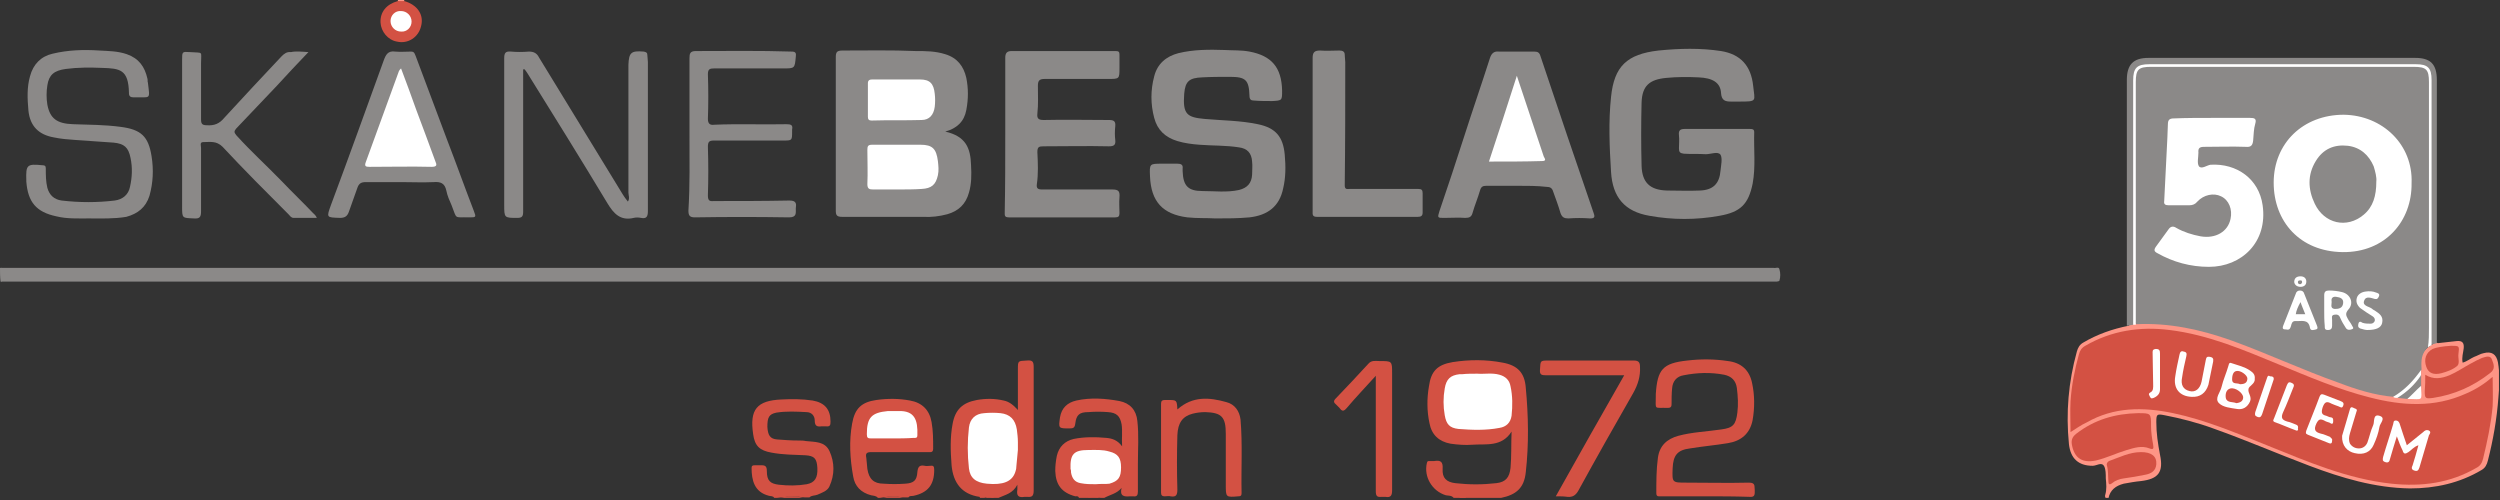 <svg width="475" height="95" viewBox="0 0 475 95" fill="none" xmlns="http://www.w3.org/2000/svg">
<rect x="0" y="0" width="475" height="95" fill="#333333" stroke="none"/>
<g clip-path="url(#clip0_401_2)">
<path d="M276.2 94.6C275.8 94.1 275.2 94.2 274.7 94.1C272.1 93.3 270.5 90.6 271.1 88C271.2 87.7 271.2 87.6 271.5 87.6C271.8 87.6 272.1 87.6 272.5 87.6C273.7 87.4 274.2 87.7 274.1 89.1C274 90.8 274.8 91.6 276.5 91.8C279.1 92.1 281.7 92.1 284.3 91.8C286.1 91.6 286.8 90.7 287 88.9C287.2 86.7 287.1 84.5 287.2 82C285.3 85 282.3 84.3 279.7 84.5C278.4 84.6 277 84.5 275.6 84.3C273.4 83.9 272 82.6 271.6 80.4C271.1 78.1 271.1 75.7 271.5 73.4C271.9 70.5 273.1 69.3 276 68.8C279.2 68.3 282.4 68.3 285.5 68.9C288.3 69.4 289.7 70.8 289.9 73.7C290.4 79 290.5 84.4 289.9 89.7C289.6 92.7 288.1 94 285.2 94.6C285 94.6 284.6 94.5 284.5 94.9C282.5 94.9 280.5 94.9 278.5 94.9C278 94.7 277.5 94.7 277.1 94.9C276.9 94.6 276.6 94.6 276.2 94.6Z" fill="#D35143"/>
<path d="M463.2 65.2C464.4 65.1 465.6 64.9 466.8 64.8C467.9 64.7 468.2 65.2 468.1 66.2C468 67.1 467.7 67.9 467.9 68.9C468.7 68.7 469.4 68.1 470.1 67.8C470.7 67.6 471.3 67.2 471.9 67.1C473.4 66.7 474.3 67.3 474.6 68.8C475 71 474.9 73.3 474.7 75.5C474.4 79.6 473.7 83.6 472.7 87.5C472.5 88.3 472.2 88.9 471.5 89.3C467.3 91.8 462.7 92.8 457.9 92.8C451.2 92.7 444.9 90.8 438.8 88.5C432.7 86.2 426.7 83.6 420.5 81.4C417.5 80.3 414.4 79.5 411.3 78.9C409.8 78.6 409.7 78.7 409.7 80.2C409.7 82.3 410 84.3 410.4 86.4C411.1 89.7 410.1 91 406.8 91.4C405.7 91.5 404.6 91.7 403.5 91.9C402 92.3 400.9 93.1 400.6 94.7C400.4 94.7 400.3 94.7 400.1 94.7C400 94.5 399.9 94.3 400 94C400.3 93 400.2 91.9 400.1 90.9C400.1 90.1 400.1 89.2 399.8 88.6C399.3 87.7 398.4 88.5 397.6 88.5C394.9 88.5 393.4 87.1 393.1 84.4C392.5 78.4 393 72.6 394.6 66.8C394.8 66.1 395.1 65.5 395.8 65.1C398.5 63.5 401.4 62.5 404.4 61.9C404.7 61.6 405.2 61.5 405.6 61.4C405.8 61.4 406 61.4 406.2 61.4C413.9 60.8 421 63.1 428 65.8C433.5 67.9 438.9 70.4 444.5 72.4C447.9 73.6 451.4 74.6 455 75.2C455.3 75.3 455.6 75.4 455.9 75.4C456.5 75.4 457.2 75.6 457.8 75.6C460.2 75.6 460 75.8 460 73.3C460 72.7 460 72.1 460 71.5C460 71.2 460 70.8 460 70.5C460 69.9 459.9 69.3 459.9 68.7C459.9 67.6 460.4 66.7 461.3 66C461.6 65.8 461.9 65.6 462.2 65.4C462.4 65.2 462.8 65 463.2 65.2Z" fill="#FE9585"/>
<path d="M186.2 94.6C186.2 94.5 186.1 94.4 186.1 94.4C182.7 93.9 181.1 91.7 180.8 88.4C180.6 85.8 180.5 83.1 181 80.5C181.5 77.8 182.9 76.5 185.6 76C187.3 75.7 189 75.7 190.7 76.1C191.7 76.3 192.5 76.9 193.4 77.9C193.4 76 193.4 74.3 193.4 72.6C193.4 71.8 193.4 71 193.4 70.2C193.4 68.5 193.4 68.6 195.1 68.5C196.2 68.4 196.4 68.7 196.4 69.8C196.4 77.6 196.4 85.4 196.4 93.2C196.4 94.2 196.1 94.5 195.2 94.4C195 94.4 194.9 94.4 194.7 94.4C193.5 94.6 193.1 94.2 193.3 93C193.3 92.8 193.3 92.7 193.3 92.1C192.4 93.8 191 94 189.7 94.6C189.4 94.6 189.1 94.6 188.7 94.6C188.1 94.4 187.6 94.4 187 94.6C186.9 94.6 186.6 94.6 186.2 94.6Z" fill="#D35143"/>
<path d="M205 94.6C204.9 94.2 204.5 94.3 204.3 94.3C201.7 93.6 200.6 92.1 200.5 89.5C200.5 88.5 200.6 87.6 200.8 86.6C201.2 84.9 202.3 83.8 204 83.4C206 83 208.1 83 210.2 83.2C211.3 83.3 212.3 83.6 213.2 84.8C213.1 83.2 213.3 81.9 213.1 80.6C212.8 79 212.1 78.4 210.5 78.3C209.3 78.2 208 78.2 206.8 78.3C205.1 78.3 204.5 78.8 204.3 80.5C204.2 81.3 203.9 81.4 203.2 81.4C201.1 81.4 201.1 81.4 201.4 79.3C201.7 77.5 202.8 76.5 204.5 76.1C207.2 75.5 210 75.7 212.7 76.2C214.7 76.6 215.9 77.9 216.1 80C216.4 82.7 216.2 85.4 216.2 88.1C216.2 89.9 216.2 91.6 216.2 93.4C216.2 94.1 216 94.4 215.3 94.3C215.1 94.3 214.9 94.3 214.7 94.3C213.6 94.4 212.7 94.3 213.1 92.7C212.2 93.8 210.9 94 209.8 94.6C209.6 94.6 209.3 94.6 209.1 94.6C208.2 94.4 207.3 94.4 206.5 94.6C205.9 94.6 205.4 94.6 205 94.6Z" fill="#D35143"/>
<path d="M166.8 94.6C166.5 94.2 166 94.2 165.5 94.1C163.6 93.6 162.4 92.4 162.1 90.5C161.5 87.2 161.3 83.8 161.9 80.5C162.4 77.6 163.7 76.4 166.5 76C168.6 75.7 170.8 75.7 172.9 76.1C175.2 76.5 176.6 77.9 177 80.2C177.3 81.9 177.3 83.5 177.3 85.2C177.3 86 176.9 85.9 176.4 85.9C172.8 85.9 169.2 85.9 165.6 85.9C164.7 85.9 164.4 86.1 164.6 87C164.7 87.7 164.7 88.4 164.8 89.1C165.1 91 166 91.9 167.9 91.9C169.3 92 170.6 92 172 91.9C173.6 91.8 174.2 91.3 174.3 89.7C174.4 88.7 174.7 88.3 175.7 88.5C176 88.6 176.4 88.5 176.8 88.5C177.4 88.4 177.5 88.7 177.5 89.3C177.5 92.1 176.3 93.6 173.6 94.2C173.3 94.3 172.9 94.1 172.6 94.5C172.3 94.5 172 94.5 171.6 94.5C170.3 94.3 169 94.3 167.8 94.5C167.4 94.6 167.1 94.6 166.8 94.6Z" fill="#D35143"/>
<path d="M147.1 94.6C146.9 94.2 146.4 94.3 146.1 94.2C143.3 93.5 142.8 91.2 142.8 88.9C142.8 88.5 143 88.4 143.4 88.4C143.8 88.4 144.3 88.4 144.7 88.4C145.4 88.4 145.7 88.6 145.7 89.5C145.7 91.3 146.3 91.9 148 92.1C149.8 92.3 151.5 92.3 153.3 92C154.8 91.7 155.4 90.8 155.3 88.9C155.2 87.1 154.7 86.6 153 86.5C150.8 86.4 148.7 86.4 146.6 86C144.3 85.6 143.4 84.7 143.1 82.5C142.4 77.8 143.8 76.1 148.5 75.9C150.5 75.8 152.4 75.8 154.4 76.1C156.7 76.5 157.8 77.8 157.8 80.1C157.8 80.8 157.7 81.1 156.9 81C156.6 81 156.3 81 156.1 81C155.3 81.1 154.8 81 154.8 79.9C154.8 79 154.2 78.3 153.2 78.3C151.3 78.2 149.4 78.1 147.5 78.4C146.1 78.7 145.8 79.3 145.8 81.1C145.9 82.7 146.3 83.4 147.7 83.5C149 83.6 150.4 83.7 151.8 83.7C152.2 83.7 152.7 83.7 153.1 83.8C154.8 84 156.7 83.8 157.6 85.7C158.6 87.9 158.6 90.2 157.6 92.4C157.2 93.3 156.2 93.6 155.3 94C154.8 94.2 154.2 94.1 153.8 94.5C153.5 94.5 153.2 94.5 152.8 94.5C151.4 94.3 149.9 94.3 148.5 94.5C147.9 94.6 147.5 94.6 147.1 94.6Z" fill="#D35143"/>
<path d="M148.3 94.6C149.7 94.2 151.2 94.2 152.6 94.6C151.2 94.6 149.8 94.6 148.3 94.6Z" fill="#D35143"/>
<path d="M167.8 94.6C169.1 94.2 170.4 94.2 171.6 94.6C170.3 94.6 169 94.6 167.8 94.6Z" fill="#D35143"/>
<path d="M0 50.9C0.1 50.9 0.2 50.9 0.3 50.9C0.8 51.8 0.8 52.6 0.3 53.5C0.2 53.5 0.1 53.5 0.1 53.5C0 52.6 0 51.8 0 50.9Z" fill="#8B8988"/>
<path d="M206.4 94.6C207.3 94.2 208.2 94.2 209 94.6C208.2 94.6 207.3 94.6 206.4 94.6Z" fill="#D35143"/>
<path d="M187.2 94.6C187.8 94.2 188.3 94.2 188.9 94.6C188.3 94.6 187.8 94.6 187.2 94.6Z" fill="#D35143"/>
<path d="M277.2 94.6C277.7 94.2 278.2 94.2 278.6 94.6C278.2 94.6 277.7 94.6 277.2 94.6Z" fill="#D35143"/>
<path d="M75.6 0.2C75.6 0.1 75.6 0.1 75.6 0C76 0 76.4 0 76.8 0C76.8 0.1 76.8 0.1 76.8 0.2C76.4 0.6 76 0.6 75.6 0.2Z" fill="#FE9585"/>
<path d="M0.2 53.5C0.2 52.6 0.2 51.8 0.2 50.9C0.7 50.9 1.2 50.9 1.6 50.9C113.1 50.9 224.7 50.9 336.2 50.9C336.5 50.9 336.8 50.9 337 50.9C337.4 51 338 50.6 338.1 51.2C338.3 51.9 338.3 52.6 338.1 53.3C338.1 53.4 337.8 53.5 337.6 53.5C337.2 53.5 336.9 53.5 336.5 53.5C224.9 53.5 113.3 53.5 1.6 53.5C1.3 53.5 0.8 53.5 0.2 53.5Z" fill="#8B8988"/>
<path d="M179.6 25C183.5 25.9 184.4 28.1 184.5 31.4C184.6 33.2 184.6 34.9 184.1 36.6C183.5 38.8 182.1 40.1 180 40.7C178.5 41.1 176.9 41.3 175.4 41.2C170.3 41.2 165.2 41.2 160 41.2C159 41.2 158.8 40.9 158.8 40C158.8 30.3 158.8 20.6 158.8 10.9C158.8 9.9 159 9.6 160.1 9.6C164.7 9.6 169.4 9.5 174 9.7C175.9 9.7 177.7 9.7 179.6 10.3C181.9 11 183.1 12.6 183.6 14.8C184 16.8 184 18.8 183.6 20.9C183.2 23.1 181.8 24.4 179.6 25Z" fill="#8B8988"/>
<path d="M326.3 24.5C328.3 24.5 330.4 24.5 332.4 24.5C332.9 24.5 333.3 24.5 333.3 25.1C333.2 28.4 333.6 31.7 333 34.9C332.2 38.8 330.7 40.3 326.7 41C322.3 41.8 317.8 41.8 313.4 41C308.7 40.2 306.4 37.5 306.1 32.7C305.8 27.9 305.6 23.1 306.1 18.4C306.7 12.6 309.1 10.3 315.1 9.6C319.1 9.2 323.1 9.1 327 9.7C330.7 10.3 332.7 12.5 333.1 16.3C333.4 19.3 334 19.3 330.3 19.3C329.8 19.3 329.3 19.3 328.9 19.3C327.8 19.3 327.1 19.1 327 17.7C326.9 15.7 325.4 14.8 322.7 14.7C320.7 14.6 318.7 14.6 316.6 14.8C313.4 15.1 312 16.3 311.9 19.5C311.8 23.5 311.8 27.5 311.9 31.5C312 34.7 313.5 36.1 316.7 36.2C318.8 36.2 320.9 36.3 323 36.2C325.5 36.1 326.7 34.9 326.9 32.4C327 31.4 327.3 30.1 326.9 29.4C326.4 28.7 325.1 29.3 324.1 29.3C322.7 29.2 321.3 29.3 319.9 29.2C319.2 29.1 319 28.9 319 28.2C319 27.4 319.1 26.5 319 25.7C318.9 24.8 319.2 24.5 320.1 24.5C322.3 24.5 324.3 24.5 326.3 24.5Z" fill="#8B8988"/>
<path d="M230.9 41.5C229.3 41.4 227.5 41.5 225.6 41.3C220.9 40.7 218.7 38.3 218.5 33.5C218.4 31.1 218.4 31.1 220.8 31.1C221.8 31.1 222.7 31.1 223.7 31.1C224.4 31.1 224.8 31.3 224.7 32C224.7 32.2 224.7 32.3 224.7 32.5C224.8 35.3 225.7 36.3 228.5 36.3C230.8 36.3 233.1 36.6 235.4 36.1C237 35.7 237.8 34.8 237.9 33.2C237.9 32.4 238 31.5 237.9 30.7C237.8 29.1 237 28.2 235.4 28C232.9 27.6 230.4 27.7 227.9 27.5C226.5 27.4 225 27.2 223.7 26.8C221.4 26.1 219.9 24.7 219.3 22.4C218.6 19.8 218.6 17.1 219.3 14.5C219.9 12.1 221.6 10.7 223.9 10.1C226.8 9.4 229.7 9.4 232.7 9.5C234.3 9.6 235.8 9.5 237.4 9.8C241.6 10.6 243.5 12.8 243.6 17.2C243.6 19.1 243.6 19.1 241.7 19.2C240.5 19.2 239.4 19.2 238.2 19.1C237.7 19.1 237.4 18.9 237.4 18.2C237.3 15.2 236.7 14.6 233.7 14.6C231.9 14.6 230.2 14.6 228.4 14.7C226 14.8 225.2 15.4 225 17.8C224.7 21.7 225.5 22.3 228.9 22.6C232.3 22.9 235.7 22.9 239 23.6C242.4 24.3 243.8 26 244.1 29.4C244.3 31.6 244.3 33.7 243.8 35.8C243.1 39.2 240.9 40.9 237.4 41.3C235.2 41.5 233.2 41.5 230.9 41.5Z" fill="#8B8988"/>
<path d="M191 25.5C191 20.7 191 15.8 191 11C191 10.1 191.3 9.7 192.2 9.7C198.8 9.7 205.4 9.7 212 9.7C212.6 9.7 212.7 9.9 212.7 10.4C212.7 11.2 212.7 12.1 212.7 12.9C212.7 15 212.7 15 210.5 15C206.5 15 202.5 15 198.5 15C197.5 15 197.2 15.3 197.2 16.3C197.2 18.1 197.3 19.8 197.1 21.6C197 22.5 197.3 22.8 198.3 22.8C202.4 22.7 206.5 22.8 210.7 22.8C211.6 22.8 212 23 211.9 24C211.8 24.9 211.8 25.8 211.9 26.6C212 27.5 211.7 27.8 210.7 27.8C206.6 27.7 202.5 27.8 198.3 27.8C197.4 27.8 197.1 27.9 197.1 28.9C197.2 30.9 197.3 33 197 35C196.9 35.8 197.2 36 198 36C202.4 36 206.9 36 211.3 36C212.5 36 212.8 36.3 212.7 37.5C212.6 38.5 212.7 39.5 212.7 40.5C212.7 41.1 212.5 41.3 211.9 41.3C205.2 41.3 198.5 41.3 191.7 41.3C190.8 41.3 190.9 40.9 190.9 40.2C191 35.3 191 30.4 191 25.5Z" fill="#8B8988"/>
<path d="M288.2 35.3C286.3 35.3 284.4 35.3 282.4 35.3C281.7 35.3 281.4 35.5 281.2 36.2C280.8 37.6 280.2 39 279.8 40.4C279.6 41.2 279.2 41.4 278.4 41.4C277.1 41.3 275.8 41.4 274.4 41.4C273.1 41.4 273.1 41.4 273.5 40.1C275.1 35.4 276.7 30.6 278.2 25.9C279.8 20.9 281.5 16 283.1 11C283.4 10.1 283.9 9.7 284.8 9.8C287 9.8 289.3 9.8 291.5 9.8C292.2 9.8 292.5 10 292.7 10.7C296 20.6 299.4 30.6 302.8 40.5C303.1 41.3 302.9 41.5 302.1 41.5C300.7 41.4 299.4 41.4 298 41.5C297.2 41.5 296.8 41.3 296.5 40.5C296.1 39.1 295.6 37.8 295.1 36.4C294.9 35.7 294.5 35.5 293.8 35.5C292.1 35.3 290.2 35.3 288.2 35.3Z" fill="#8B8988"/>
<path d="M99.4 13.2C99.4 16.8 99.4 20.4 99.4 24C99.4 29.4 99.4 34.8 99.4 40.2C99.4 41.1 99.2 41.4 98.3 41.4C95.8 41.4 95.8 41.4 95.8 38.9C95.8 29.6 95.8 20.3 95.8 11.1C95.8 10.1 96 9.7 97.1 9.8C98.2 9.9 99.3 9.9 100.5 9.8C101.4 9.8 102 10.1 102.4 10.9C107.7 19.6 113 28.2 118.3 36.9C118.6 37.4 118.9 37.8 119.3 38.3C119.7 37.7 119.4 37.1 119.4 36.6C119.4 28.6 119.4 20.5 119.4 12.5C119.4 12.4 119.4 12.3 119.4 12.3C119.5 10 119.9 9.6 122.3 9.8C122.8 9.9 123 10 123 10.5C123 10.9 123.1 11.4 123.1 11.8C123.1 21.2 123.1 30.7 123.1 40.1C123.1 41.2 122.8 41.6 121.8 41.4C121.3 41.3 120.8 41.3 120.4 41.4C117.9 42 116.6 40.6 115.4 38.6C110.4 30.3 105.3 22.1 100.2 13.9C100.1 13.7 99.9 13.5 99.7 13.2C99.5 13.1 99.5 13.2 99.4 13.2Z" fill="#8B8988"/>
<path d="M16.9 41.5C14.8 41.5 12.7 41.6 10.7 41.1C6.9 40.3 5.3 38.4 5 34.5C5 34.4 5 34.3 5 34.3C4.9 31.3 5.1 31.1 8.1 31.4C8.5 31.4 8.7 31.5 8.7 32C8.7 33.2 8.7 34.5 9 35.7C9.4 37.1 10.3 37.9 11.7 38.1C15.1 38.5 18.5 38.5 21.8 38.1C23.3 37.9 24.4 37 24.7 35.5C25.1 33.7 25.2 31.9 24.8 30C24.4 28 23.6 27.3 21.6 27.1C19.2 26.9 16.8 26.8 14.4 26.6C13 26.5 11.6 26.4 10.2 26.1C7.4 25.6 5.7 24 5.4 21C5.2 18.8 5.1 16.6 5.7 14.5C6.3 12.2 7.8 10.7 10 10.2C12.9 9.5 15.9 9.4 18.9 9.6C20.6 9.7 22.4 9.7 24.1 10.3C26.4 11.1 27.5 12.7 28 14.9C28.1 15.2 28 15.5 28.1 15.7C28.5 19.1 28.7 18.4 25.4 18.5C24.8 18.5 24.5 18.3 24.5 17.7V17.6C24.4 13.2 22.8 13 19.4 12.9C17.1 12.8 14.8 12.8 12.5 13.1C10.3 13.4 9.3 14.2 9 16.2C8.8 17.4 8.8 18.7 9 19.9C9.5 22.5 10.8 23.5 13.9 23.6C16.9 23.7 19.9 23.7 22.9 24.1C26.8 24.6 28.2 25.9 28.8 29.7C29.2 32.2 29.1 34.7 28.4 37.2C27.7 39.4 26.2 40.6 24 41.2C21.6 41.6 19.3 41.5 16.9 41.5Z" fill="#8B8988"/>
<path d="M249.4 25.5C249.4 20.7 249.4 15.8 249.4 11C249.4 9.9 249.8 9.6 250.8 9.6C252 9.7 253.3 9.6 254.5 9.6C255.1 9.6 255.5 9.8 255.5 10.4C255.5 10.9 255.6 11.4 255.6 11.8C255.6 19.6 255.6 27.4 255.5 35.2C255.5 36.1 256 35.9 256.5 35.9C259.9 35.9 263.2 35.9 266.6 35.9C267.6 35.9 268.5 35.9 269.5 35.9C270.1 35.9 270.3 36.1 270.3 36.7C270.3 37.9 270.3 39.2 270.3 40.4C270.3 41 270 41.2 269.4 41.2C263 41.2 256.6 41.2 250.2 41.2C249.3 41.2 249.4 40.7 249.4 40.1C249.4 35.3 249.4 30.4 249.4 25.5Z" fill="#8B8988"/>
<path d="M76.3 34.6C74 34.6 71.7 34.6 69.5 34.6C68.7 34.6 68.2 34.8 67.9 35.7C67.4 37.2 66.8 38.7 66.3 40.2C66 41.1 65.5 41.4 64.6 41.4C62 41.3 62 41.4 62.9 38.9C66.3 29.8 69.6 20.6 72.9 11.5C73.3 10.4 73.7 9.6 75.1 9.8C76.1 9.9 77.1 9.8 78.1 9.8C78.8 9.8 78.8 10.3 79 10.7C81 16 83 21.4 85 26.7C86.7 31.1 88.3 35.6 90 40C90.5 41.3 90.5 41.3 89.1 41.3C86.2 41.2 86.9 41.8 85.8 39C85.4 38.1 85 37.2 84.8 36.2C84.5 34.8 83.7 34.5 82.4 34.6C80.3 34.7 78.3 34.6 76.3 34.6Z" fill="#8B8988"/>
<path d="M58.6 9.9C56.5 12.1 54.5 14.2 52.6 16.3C50 19 47.5 21.7 44.9 24.4C44.5 24.9 44.4 25.1 44.9 25.7C47.7 28.8 50.7 31.5 53.6 34.5C55.5 36.5 57.5 38.4 59.4 40.4C59.7 40.7 60 40.9 60.2 41.4C58.7 41.4 57.2 41.4 55.8 41.4C55.3 41.4 55.1 41 54.8 40.7C50.6 36.5 46.4 32.3 42.3 27.9C41.1 26.7 39.9 27 38.6 27C37.9 27 38.2 27.7 38.2 28.1C38.2 32.1 38.2 36.1 38.2 40.1C38.2 41.2 38 41.6 36.8 41.5C34.6 41.4 34.6 41.5 34.6 39.2C34.6 29.9 34.6 20.6 34.6 11.4C34.6 9.8 34.6 9.8 36.1 9.9C38.7 10.1 38.2 9.6 38.2 12C38.2 15.6 38.2 19.1 38.2 22.7C38.2 23.5 38.4 23.8 39.3 23.8C40.7 23.9 41.7 23.5 42.6 22.4C46.2 18.5 49.8 14.6 53.5 10.7C54 10.2 54.5 9.8 55.3 9.9C56.1 9.7 57.2 9.8 58.6 9.9Z" fill="#8B8988"/>
<path d="M131 25.5C131 20.7 131 15.9 131 11.1C131 10.2 131.1 9.7 132.2 9.7C138.3 9.7 144.3 9.6 150.4 9.8C151.2 9.8 151.3 10.1 151.2 10.8C151 13 151 13 148.8 13C144.4 13 140.1 13 135.7 13C134.9 13 134.5 13.1 134.5 14.1C134.6 16.9 134.6 19.8 134.5 22.6C134.5 23.6 135 23.8 135.7 23.7C140.3 23.5 144.8 23.7 149.4 23.6C150.2 23.6 150.7 23.7 150.5 24.6C150.5 24.7 150.5 24.8 150.5 25C150.5 26.7 150.5 26.7 148.8 26.7C144.4 26.7 140 26.7 135.6 26.7C134.7 26.7 134.5 27 134.5 27.9C134.6 31 134.6 34.1 134.5 37.1C134.5 38 134.7 38.3 135.6 38.2C140.4 38.2 145.2 38.2 150 38.1C151.4 38.1 151.3 38.8 151.2 39.6C151.2 40.5 151.4 41.3 149.9 41.3C143.9 41.2 138 41.2 132 41.3C131 41.3 130.8 40.9 130.8 40C131.1 35.2 131 30.3 131 25.5Z" fill="#8B8988"/>
<path d="M324 94.3C321.2 94.3 318.4 94.3 315.6 94.3C315.1 94.3 314.7 94.4 314.7 93.7C314.7 91.5 314.7 89.2 315 87C315.3 84.7 316.7 83.4 318.9 82.8C321.5 82.1 324.3 82 327 81.6C329.3 81.3 329.8 80.7 330.1 78.4C330.3 76.8 330.2 75.3 330 73.7C329.8 72.3 329 71.5 327.6 71.2C325 70.7 322.4 70.8 319.9 71.3C318.6 71.5 317.8 72.4 317.7 73.8C317.6 74.8 317.6 75.8 317.6 76.8C317.6 77.3 317.4 77.5 316.9 77.5C314.2 77.4 314.6 78 314.6 75.3C314.6 75.2 314.6 75.1 314.6 74.9C314.9 70.2 315.9 69 320.6 68.5C323.1 68.2 325.7 68.2 328.3 68.6C330.8 68.9 332.4 70.3 332.9 72.8C333.4 75.1 333.4 77.5 333 79.8C332.5 82.4 330.8 83.8 328.3 84.2C325.9 84.6 323.5 84.8 321.1 85.2C318.7 85.5 317.9 86.5 317.8 89C317.7 91.7 317.7 91.7 320.4 91.7C324.4 91.7 328.3 91.8 332.3 91.7C333.6 91.7 333.3 92.4 333.4 93.1C333.4 93.9 333.5 94.5 332.4 94.4C329.5 94.3 326.8 94.3 324 94.3Z" fill="#D35143"/>
<path d="M405.3 61.7C404.9 61.8 404.5 61.8 404.1 61.9C404.1 46.3 404.1 30.8 404.1 15.2C404.1 12.3 405.3 11 408.2 11C425.1 11 442 11 458.9 11C461.8 11 463 12.2 463 15.2C463 31.9 463 48.6 463 65.2C462.6 65.3 462.2 65.4 461.8 65.5C461.3 64.9 461.5 64.2 461.5 63.6C461.5 47.7 461.5 31.8 461.5 15.9C461.5 15.4 461.5 14.9 461.5 14.3C461.4 13.4 460.7 12.7 459.8 12.6C459.4 12.6 459.1 12.6 458.7 12.6C441.9 12.6 425.2 12.6 408.4 12.6C408 12.6 407.7 12.6 407.3 12.6C406.3 12.7 405.6 13.4 405.5 14.4C405.4 14.9 405.5 15.4 405.5 16C405.5 30.6 405.5 45.2 405.5 59.8C405.7 60.4 405.9 61.1 405.3 61.7Z" fill="#8B8988"/>
<path d="M295.6 94.3C299.9 86.6 304.2 79 308.6 71.3C307.7 71.3 307 71.3 306.3 71.3C302.1 71.3 297.9 71.3 293.7 71.3C292.9 71.3 292.5 71.2 292.6 70.2C292.7 68.5 292.6 68.5 294.3 68.5C299.7 68.5 305 68.5 310.4 68.5C311.3 68.5 311.6 68.8 311.6 69.7C311.7 71.5 311.2 73.1 310.3 74.7C306.8 80.8 303.3 87 299.9 93.2C299.4 94.1 298.8 94.5 297.8 94.4C297.1 94.3 296.5 94.3 295.6 94.3Z" fill="#D35143"/>
<path d="M223.7 77.8C226.6 75.2 229.8 75.5 233 76.4C234.6 76.8 235.5 78.1 235.7 79.7C236.1 84.4 235.8 89 235.9 93.7C235.9 94.2 235.7 94.3 235.3 94.3C232.9 94.5 232.9 94.5 232.9 92.1C232.9 88.9 232.9 85.6 232.9 82.4C232.9 79.2 232.1 78.4 229 78.3C228.2 78.3 227.4 78.4 226.6 78.6C224.7 79.1 223.8 80.3 223.7 82.7C223.6 86.1 223.6 89.6 223.7 93C223.7 94 223.5 94.5 222.4 94.3C222.1 94.2 221.7 94.3 221.3 94.3C220.8 94.3 220.6 94.1 220.6 93.6C220.6 88 220.6 82.3 220.6 76.7C220.6 76.2 220.8 76 221.3 76C221.5 76 221.7 76 221.9 76C223.6 76 223.6 76 223.7 77.8Z" fill="#D35143"/>
<path d="M261.4 71.4C259.4 73.6 257.6 75.5 255.9 77.5C255.3 78.2 255 78.2 254.5 77.5C254.3 77.3 254.1 77.1 253.9 76.9C253.4 76.5 253.3 76.2 253.8 75.7C255.9 73.5 258 71.3 260 69.1C260.6 68.4 261.4 68.6 262.1 68.6C264.5 68.6 264.5 68.6 264.5 70.9C264.5 78.3 264.5 85.7 264.5 93.1C264.5 94.1 264.3 94.6 263.2 94.4C263 94.4 262.7 94.4 262.5 94.4C261.6 94.5 261.4 94.2 261.4 93.3C261.4 86.5 261.4 79.8 261.4 73C261.4 72.5 261.4 72.1 261.4 71.4Z" fill="#D35143"/>
<path d="M75.6 0.2C76 0.2 76.4 0.2 76.8 0.2C79.3 0.9 80.6 2.8 80 5C79.5 7.1 77.5 8.4 75.4 7.9C73.7 7.6 72.4 6 72.3 4.3C72.2 2.3 73.4 0.8 75.6 0.2Z" fill="#D35143"/>
<path d="M280.7 71C282.1 71.1 283.5 70.8 284.9 71.2C286 71.5 286.8 72.2 287 73.4C287.4 75.2 287.4 77.1 287.2 79C287 80.3 286.2 81.1 284.9 81.3C282.3 81.8 279.7 81.7 277.1 81.5C275.4 81.3 274.8 80.6 274.5 78.9C274.2 77.2 274.2 75.5 274.5 73.8C274.8 72 275.6 71.3 277.3 71.1C277.5 71.1 277.6 71.1 277.8 71.1C278.7 71 279.7 71 280.7 71Z" fill="white"/>
<path d="M454.8 75.4C451.2 75.1 447.7 74 444.3 72.7C437.5 70.3 430.9 67.2 424 64.7C418.1 62.6 412.1 61.3 405.9 61.6C405.5 61.2 405.6 60.7 405.6 60.2C405.6 45.2 405.6 30.2 405.6 15.2C405.6 13.1 406.3 12.4 408.4 12.4C425.3 12.4 442.1 12.4 459 12.4C461.1 12.4 461.8 13.1 461.8 15.1C461.8 31.5 461.8 47.8 461.8 64.2C461.8 64.8 461.7 65.4 461.4 65.9C460 67.1 460 68.6 460.1 70.2C458.9 72.7 457.3 74.5 454.8 75.4Z" fill="#8B8988"/>
<path d="M393.4 82.1C393.4 80 393.3 78.1 393.4 76.3C393.6 73.2 394.2 70.2 395 67.3C395.2 66.6 395.5 66.1 396.2 65.7C401.2 62.8 406.6 62 412.2 62.7C419.6 63.6 426.3 66.5 433.1 69.3C438.7 71.6 444.3 74 450.2 75.5C456.4 77.1 462.5 77.5 468.5 74.8C470.4 74 472.1 72.9 473.6 71.6C473.6 73.5 473.7 75.4 473.6 77.2C473.3 80.5 472.6 83.8 471.8 87.1C471.6 87.9 471.3 88.5 470.5 88.9C465.5 91.8 460.1 92.5 454.4 91.9C446 91 438.4 87.7 430.7 84.6C424.9 82.3 419.1 79.8 412.9 78.5C407.2 77.3 401.6 77.3 396.4 80.3C395.5 80.7 394.5 81.4 393.4 82.1Z" fill="#D35143"/>
<path d="M406.2 78.5C408.7 78.5 408.7 78.5 408.7 81C408.7 82.2 408.9 83.4 409.1 84.5C409.2 85.2 409.2 85.5 408.4 85.2C406.9 84.6 405.5 85.1 404.1 85.5C402.1 86.1 400.3 87 398.2 87.5C395.7 88 394.2 87.1 393.7 84.7C393.5 83.8 393.6 83.1 394.5 82.4C398 79.7 401.9 78.6 406.2 78.5Z" fill="#D35143"/>
<path d="M461.3 66C461.5 64.8 461.5 63.5 461.5 62.3C461.5 46.7 461.5 31.2 461.5 15.6C461.5 13.2 461 12.7 458.6 12.7C442 12.7 425.3 12.7 408.7 12.7C406.3 12.7 405.8 13.2 405.8 15.6C405.8 31 405.8 46.3 405.8 61.7C405.6 61.7 405.5 61.7 405.3 61.7C405.3 46.2 405.3 30.8 405.3 15.3C405.3 12.9 406 12.2 408.4 12.2C425.3 12.2 442.1 12.2 459 12.2C461.3 12.2 462 12.9 462 15.2C462 32 462 48.8 462 65.6C461.8 65.7 461.5 65.8 461.3 66Z" fill="white"/>
<path d="M460.8 71.2C462.4 72.2 463.9 71.9 465.4 71.3C466.8 70.7 468.1 69.8 469.4 69.1C470.1 68.7 470.9 68.3 471.6 68C472.3 67.8 473.2 67.4 473.5 68.4C473.8 69.2 474.2 70.1 473.1 70.9C469.9 73.4 466.3 75 462.3 75.6C460.8 75.8 460.7 75.7 460.7 74.3C460.8 73.2 460.8 72.3 460.8 71.2Z" fill="#D35143"/>
<path d="M406.8 85.9C408.8 85.9 409.8 86.7 409.7 88.2C409.6 89.5 408.7 90 407.6 90.2C406.2 90.5 404.9 90.7 403.5 90.9C402.7 91 401.9 91.3 401.3 91.8C400.8 92.2 400.6 92 400.6 91.5C400.5 90.5 400.6 89.4 400.3 88.4C400.2 88.1 400.4 87.8 400.7 87.6C402.7 86.9 404.6 85.9 406.8 85.9Z" fill="#D35143"/>
<path d="M465.7 65.7C467.3 65.7 467.3 65.7 467.1 67.3C467 68 467.4 69 466.9 69.5C466.1 70.2 465 70.6 463.9 70.9C462.4 71.3 461.4 70.9 461 69.7C460.5 68.3 460.9 67 462.2 66.3C462.9 66 464.1 65.8 465.7 65.7Z" fill="#D35143"/>
<path d="M457.4 75.8C456.8 75.7 456.1 75.7 455.5 75.6C455.5 75.1 456 75 456.2 74.8C457.2 74 458.2 73.2 459 72.2C459.2 71.9 459.4 71.4 460 71.4C460 72.1 460 72.7 460 73.4C459.5 74.4 458.5 75.2 457.4 75.8Z" fill="#8B8988"/>
<path d="M460 71.3C458.8 73.1 457.3 74.5 455.5 75.6C455.2 75.6 454.9 75.6 454.7 75.4C456.9 74.1 458.5 72.4 460 70.3C460 70.6 460 70.9 460 71.3Z" fill="white"/>
<path d="M457.4 75.8C458.3 75 459.1 74.1 460 73.3C460.1 76.4 460.5 75.8 457.4 75.8Z" fill="white"/>
<path d="M193.4 85.5C193.3 86.6 193.2 87.6 193.1 88.7C193.1 89.1 193 89.4 192.9 89.7C192.3 91.5 190.6 92.2 187.5 91.9C185.4 91.7 184.3 90.8 184.1 89C183.8 86.4 183.8 83.8 184.1 81.2C184.3 79.6 185.3 78.6 187 78.5C188 78.4 189.1 78.4 190.1 78.5C191.9 78.7 192.9 79.7 193.2 81.6C193.3 82.4 193.4 83.2 193.4 84C193.4 84.5 193.4 85 193.4 85.5Z" fill="white"/>
<path d="M208.2 92C207.2 92 206.3 92 205.3 91.8C204.2 91.6 203.7 90.9 203.5 89.8C203.5 89.6 203.5 89.3 203.4 89.1C203.3 86.3 204 85.5 206.8 85.5C208.2 85.5 209.5 85.4 210.8 85.8C212.4 86.2 213 87 213 88.8C213 90.7 212.5 91.4 210.8 91.9C210.1 92 209.1 91.9 208.2 92Z" fill="white"/>
<path d="M169.4 83.3C168.1 83.3 166.8 83.3 165.5 83.3C164.9 83.3 164.7 83.2 164.7 82.5C164.7 79.3 165.6 78.4 168.7 78.1C169.4 78.1 170.1 78.1 170.7 78.1C173.8 78 174.4 79.8 174.3 82.7C174.3 83.3 173.9 83.2 173.6 83.2C172.2 83.3 170.8 83.3 169.4 83.3Z" fill="white"/>
<path d="M170.5 36C169 36 167.5 36 165.9 36C165.2 36 164.8 35.9 164.8 35C164.9 32.8 164.8 30.7 164.8 28.5C164.8 27.8 164.9 27.5 165.7 27.5C168.8 27.5 171.9 27.5 174.9 27.5C177.2 27.5 177.9 28.3 178.2 30.6C178.3 31.5 178.4 32.4 178.2 33.3C177.8 35.1 177 35.8 175.1 35.9C173.7 36 172.1 36 170.5 36Z" fill="white"/>
<path d="M170.5 15.1C171.9 15.1 173.4 15.1 174.8 15.1C176.7 15.1 177.4 15.9 177.6 17.8C177.7 18.6 177.7 19.5 177.6 20.3C177.4 21.8 176.6 22.8 175.1 22.8C171.9 22.9 168.8 22.8 165.6 22.9C165.1 22.9 164.9 22.7 164.9 22.2C164.9 20.1 164.9 18 164.9 15.8C164.9 15.2 165.3 15.1 165.7 15.1C167.3 15.1 168.9 15.1 170.5 15.1Z" fill="white"/>
<path d="M282.9 30.7C284.7 25.3 286.4 20 288.2 14.4C288.9 16.5 289.5 18.3 290.1 20.1C291.2 23.3 292.2 26.5 293.3 29.7C293.4 30 294 30.6 293 30.6C289.8 30.7 286.4 30.7 282.9 30.7Z" fill="white"/>
<path d="M76.2 13C77.2 15.7 78.2 18.3 79.1 20.9C80.3 24.1 81.5 27.3 82.7 30.6C83 31.3 83.1 31.7 82 31.7C78.1 31.6 74.2 31.7 70.2 31.7C69.5 31.7 69.2 31.6 69.5 30.8C71.6 25 73.7 19.3 75.8 13.5C75.9 13.3 76 13.2 76.2 13Z" fill="white"/>
<path d="M78.2 4.1C78.2 5.2 77.3 6.1 76.2 6C75.1 6 74.2 5.1 74.2 4C74.2 2.9 75.1 2 76.2 2.1C77.3 2.1 78.2 3 78.2 4.1Z" fill="white"/>
<path d="M458.2 34.8C458.3 42 453.2 48 445.1 47.9C437 47.8 432 42.1 432 34.7C432 27.2 437.6 21.8 445.3 21.8C452.7 21.9 458.5 27.5 458.2 34.8Z" fill="white"/>
<path d="M420.4 22.4C422.8 22.4 425.1 22.4 427.5 22.4C428.3 22.4 428.8 22.5 428.5 23.5C428.2 24.5 428.2 25.6 428.1 26.7C428 27.6 427.7 28 426.7 27.9C424.1 27.8 421.4 27.9 418.8 27.9C418 27.9 417.6 28.1 417.7 29C417.7 29.9 417.4 31 417.8 31.6C418.3 32.2 419.3 31.4 420 31.3C425 31 429.2 34 429.9 39C430.9 46 425.9 50.7 419.7 50.7C416.2 50.7 412.9 49.8 409.9 48.1C409.3 47.8 409.2 47.5 409.6 46.9C410.4 45.8 411.2 44.7 412 43.6C412.4 43 412.9 42.9 413.5 43.3C414.9 44.1 416.5 44.6 418.1 44.9C421 45.4 423.3 44 423.8 41.6C424.2 39.8 423.5 38 422 37.3C420.6 36.6 418.7 37 417.5 38.3C417.1 38.8 416.6 39 416 39C414.7 39 413.4 39 412 39C411.4 39 411.1 38.8 411.2 38.2C411.4 34.2 411.6 30.2 411.8 26.2C411.8 25.3 411.9 24.4 411.9 23.6C411.9 22.8 412.2 22.5 413 22.5C415.4 22.4 417.9 22.4 420.4 22.4Z" fill="white"/>
<path d="M441.6 59C441.6 58 441.6 57.1 441.6 56.1C441.6 55.4 441.9 55.2 442.5 55.2C443.3 55.2 444.2 55.3 445 55.5C446.6 55.9 447.3 57.6 446.2 58.8C445.6 59.5 445.7 59.9 446.1 60.6C446.3 61 446.6 61.3 446.8 61.7C446.9 62 447.3 62.3 447 62.5C446.6 62.7 446 62.8 445.7 62.3C445.3 61.7 444.9 61 444.6 60.3C444.4 59.8 444 59.7 443.5 59.8C442.9 59.9 443.1 60.4 443.1 60.8C443.1 61.2 443.1 61.5 443.1 61.9C443.1 62.4 442.9 62.7 442.3 62.7C441.7 62.7 441.7 62.4 441.7 61.9C441.6 60.9 441.6 59.9 441.6 59Z" fill="white"/>
<path d="M434.4 62.6C433.8 62.6 433.6 62.5 433.8 61.9C434.6 59.9 435.4 57.8 436.2 55.8C436.3 55.4 436.6 55.2 437 55.2C437.4 55.2 437.7 55.4 437.8 55.8C438.6 57.8 439.4 59.8 440.2 61.8C440.3 62.1 440.5 62.5 440 62.6C439.6 62.7 439 62.9 438.9 62.3C438.6 60.5 437.2 61.1 436.1 61C435.5 61 435.4 61.5 435.3 61.9C435.2 62.2 435.1 62.8 434.4 62.6Z" fill="white"/>
<path d="M449.8 62.7C449.5 62.7 449 62.6 448.4 62.4C448 62.2 448 61.9 448.1 61.5C448.2 61 448.6 61.1 448.8 61.3C449.3 61.5 449.9 61.5 450.4 61.5C450.7 61.5 451 61.4 451.2 61C451.3 60.6 451.1 60.3 450.8 60.1C450 59.6 449.2 59.1 448.4 58.5C447.8 57.9 447.6 57.3 447.8 56.6C448 55.9 448.7 55.5 449.4 55.4C450.1 55.3 450.8 55.3 451.5 55.6C451.8 55.7 452.2 55.8 452 56.3C451.8 56.7 451.7 56.9 451.2 56.8C450.5 56.6 449.5 56.2 449.2 57.1C448.8 58.1 450 58.2 450.6 58.6C450.8 58.8 451 58.9 451.2 59C452.1 59.6 452.9 60.1 452.6 61.4C452.4 62.2 451.6 62.7 449.8 62.7Z" fill="white"/>
<path d="M437.1 54.5C436.5 54.5 436 54.2 435.9 53.6C435.9 52.9 436.3 52.5 437.1 52.5C437.8 52.5 438.2 52.9 438.2 53.5C438.2 54.2 437.7 54.5 437.1 54.5Z" fill="white"/>
<path d="M455.4 82.9C454.9 84.5 454.5 85.8 454.1 87.2C454 87.7 453.8 88 453.2 87.8C452.6 87.6 452.7 87.3 452.8 86.8C453.4 84.7 454.1 82.7 454.7 80.6C454.8 80.3 454.7 79.9 455.2 79.9C455.7 79.9 455.9 80.3 456 80.7C456.4 81.9 456.8 83.2 457.3 84.6C458.4 83.7 459.4 82.9 460.4 82.1C460.7 81.8 461 81.6 461.5 81.8C462 82.1 461.6 82.5 461.5 82.7C460.9 84.7 460.3 86.7 459.7 88.8C459.5 89.4 459.3 89.6 458.7 89.4C458.1 89.2 458.2 88.8 458.4 88.4C458.8 87.2 459.1 86 459.5 84.6C458.6 84.9 458.2 85.5 457.6 85.9C457 86.3 456.7 86.3 456.5 85.6C456.1 84.8 455.8 84 455.4 82.9Z" fill="white"/>
<path d="M428.4 72C428.5 73 427.2 73.3 427.2 74C427.1 74.7 427.9 75.4 427.5 76.3C427 77.4 426.1 77.9 425 77.7C423.8 77.5 422.4 77.4 421.6 76.6C420.7 75.7 421.9 74.5 422.1 73.5C422.4 72.2 423 70.9 423.4 69.5C423.5 69.2 423.5 68.8 424 69C425.2 69.4 426.5 69.7 427.5 70.4C428.1 70.8 428.5 71.2 428.4 72Z" fill="white"/>
<path d="M445 82.8C445.4 81.4 446 79.5 446.5 77.7C446.7 77.1 447.1 77.5 447.4 77.6C447.8 77.7 447.9 77.9 447.7 78.3C447.3 79.6 446.9 81 446.5 82.3C446.3 83 446.2 83.6 446.5 84.3C446.9 84.9 447.5 85.2 448.2 85.2C448.9 85.2 449.5 84.8 449.8 84.1C450.2 83 450.4 81.9 450.9 80.8C451.2 80.2 450.8 78.6 452.1 79C453.4 79.4 452.2 80.4 452.1 81.1C451.9 82.3 451.5 83.4 451 84.5C450.4 85.9 449.1 86.5 447.4 86.1C446 85.8 444.9 84.7 445 82.8Z" fill="white"/>
<path d="M416.4 75.4C414.1 75.3 412.9 73.8 413.3 71.5C413.5 70.1 413.8 68.8 414.1 67.4C414.2 66.9 414.4 66.6 414.9 66.8C415.5 66.9 415.5 67.2 415.4 67.7C415.1 69 414.8 70.3 414.6 71.7C414.3 73.1 414.8 74 416 74.3C417.1 74.6 418 73.9 418.3 72.5C418.6 71.1 418.8 69.8 419.1 68.4C419.2 67.9 419.3 67.7 419.9 67.8C420.4 67.9 420.6 68.1 420.5 68.7C420.2 70.2 419.9 71.7 419.6 73.1C419.1 74.7 418 75.5 416.4 75.4Z" fill="white"/>
<path d="M443.1 83.7C443.1 84.1 443 84.4 442.5 84.2C441.2 83.7 439.8 83.1 438.5 82.6C438 82.4 438.1 82.2 438.2 81.8C439 79.7 439.9 77.6 440.7 75.4C440.9 74.9 441.1 74.8 441.6 75C442.6 75.4 443.7 75.8 444.7 76.2C445.2 76.4 445.4 76.6 445.2 77.1C445 77.7 444.6 77.3 444.3 77.2C443.8 77 443.4 76.9 443 76.7C442.1 76.2 441.7 76.3 441.3 77.4C441 78.4 441.1 78.8 442 79C442.3 79.1 442.6 79.3 442.9 79.3C443.4 79.4 443.3 79.8 443.3 80.2C443.2 80.8 442.8 80.4 442.6 80.3C442.3 80.2 441.9 80.1 441.6 79.9C440.8 79.5 440.5 79.7 440.1 80.5C439.6 81.6 439.8 82.1 441 82.4C441.6 82.5 442.1 82.8 442.7 83C442.8 83.2 443.2 83.3 443.1 83.7Z" fill="white"/>
<path d="M436.3 81.8C434.9 81.3 433.6 80.7 432.2 80.2C431.7 80 432 79.7 432.1 79.4C432.9 77.3 433.7 75.3 434.5 73.2C434.7 72.8 434.8 72.5 435.3 72.7C435.8 72.9 436 73.1 435.7 73.7C435.1 75.2 434.5 76.8 433.8 78.3C433.3 79.4 433.6 79.8 434.6 80.1C435.2 80.2 435.7 80.5 436.3 80.7C436.6 80.8 436.7 81.1 436.6 81.4C436.7 81.6 436.6 81.9 436.3 81.8Z" fill="white"/>
<path d="M410.4 70.5C410.4 71.7 410.4 72.8 410.4 74C410.4 74.8 409.9 75.3 409.2 75.6C408.9 75.7 408.7 75.8 408.5 75.4C408.4 75.1 408.1 74.9 408.5 74.6C409.2 74.3 409.1 73.6 409.1 73C409.1 71.1 409 69.2 409 67.2C409 66.7 408.9 66.4 409.6 66.3C410.3 66.3 410.4 66.6 410.4 67.2C410.4 68.4 410.4 69.5 410.4 70.5Z" fill="white"/>
<path d="M432 72.1C431.9 72.3 431.9 72.5 431.8 72.7C431.1 74.7 430.5 76.7 429.8 78.7C429.6 79.2 429.4 79.4 428.9 79.2C428.4 79 428.4 78.8 428.5 78.3C429.2 76.2 430 74 430.7 71.9C430.8 71.6 430.9 71.2 431.3 71.5C431.6 71.5 432.1 71.5 432 72.1Z" fill="white"/>
<path d="M451.5 34.5C451.5 37.2 450.9 39.3 449.1 40.8C445.9 43.5 441.6 42.5 439.8 38.7C438.5 36 438.4 33.2 440 30.6C441.4 28.3 443.5 27.4 446.1 27.7C448.5 28 450.1 29.5 451 31.6C451.3 32.6 451.6 33.7 451.5 34.5Z" fill="#8B8988"/>
<path d="M443.9 56.4C444.6 56.5 445.3 56.7 445.2 57.6C445.1 58.6 444.3 58.7 443.6 58.7C442.6 58.6 443.1 57.7 443 57.2C442.9 56.6 443.3 56.3 443.9 56.4Z" fill="#8B8988"/>
<path d="M437.1 57.4C437.4 58.3 437.7 58.9 438 59.7C437.3 59.7 436.8 59.7 436.2 59.7C436.3 59 436.6 58.3 437.1 57.4Z" fill="#8B8988"/>
<path d="M437.4 53.6C437.4 53.8 437.2 54 437 54C436.7 54 436.6 53.8 436.6 53.6C436.6 53.4 436.8 53.2 437 53.3C437.2 53.2 437.4 53.3 437.4 53.6Z" fill="#8B8988"/>
<path d="M424.9 76.6C424.3 76.3 423.1 76.6 422.9 75.6C422.8 75 422.9 74 423.8 73.8C424.8 73.6 426.2 74.7 426.2 75.5C426.2 76.1 425.8 76.5 424.9 76.6Z" fill="#D35143"/>
<path d="M425.6 73C425.1 72.7 424.1 73.1 424.1 72.1C424.1 71.6 424.2 70.6 424.9 70.5C425.7 70.3 427 71.3 427 71.9C427 72.7 426.5 73 425.6 73Z" fill="#D35143"/>
</g>
<defs>
<clipPath id="clip0_401_2">
<rect width="474.8" height="94.6" fill="white"/>
</clipPath>
</defs>
</svg>
